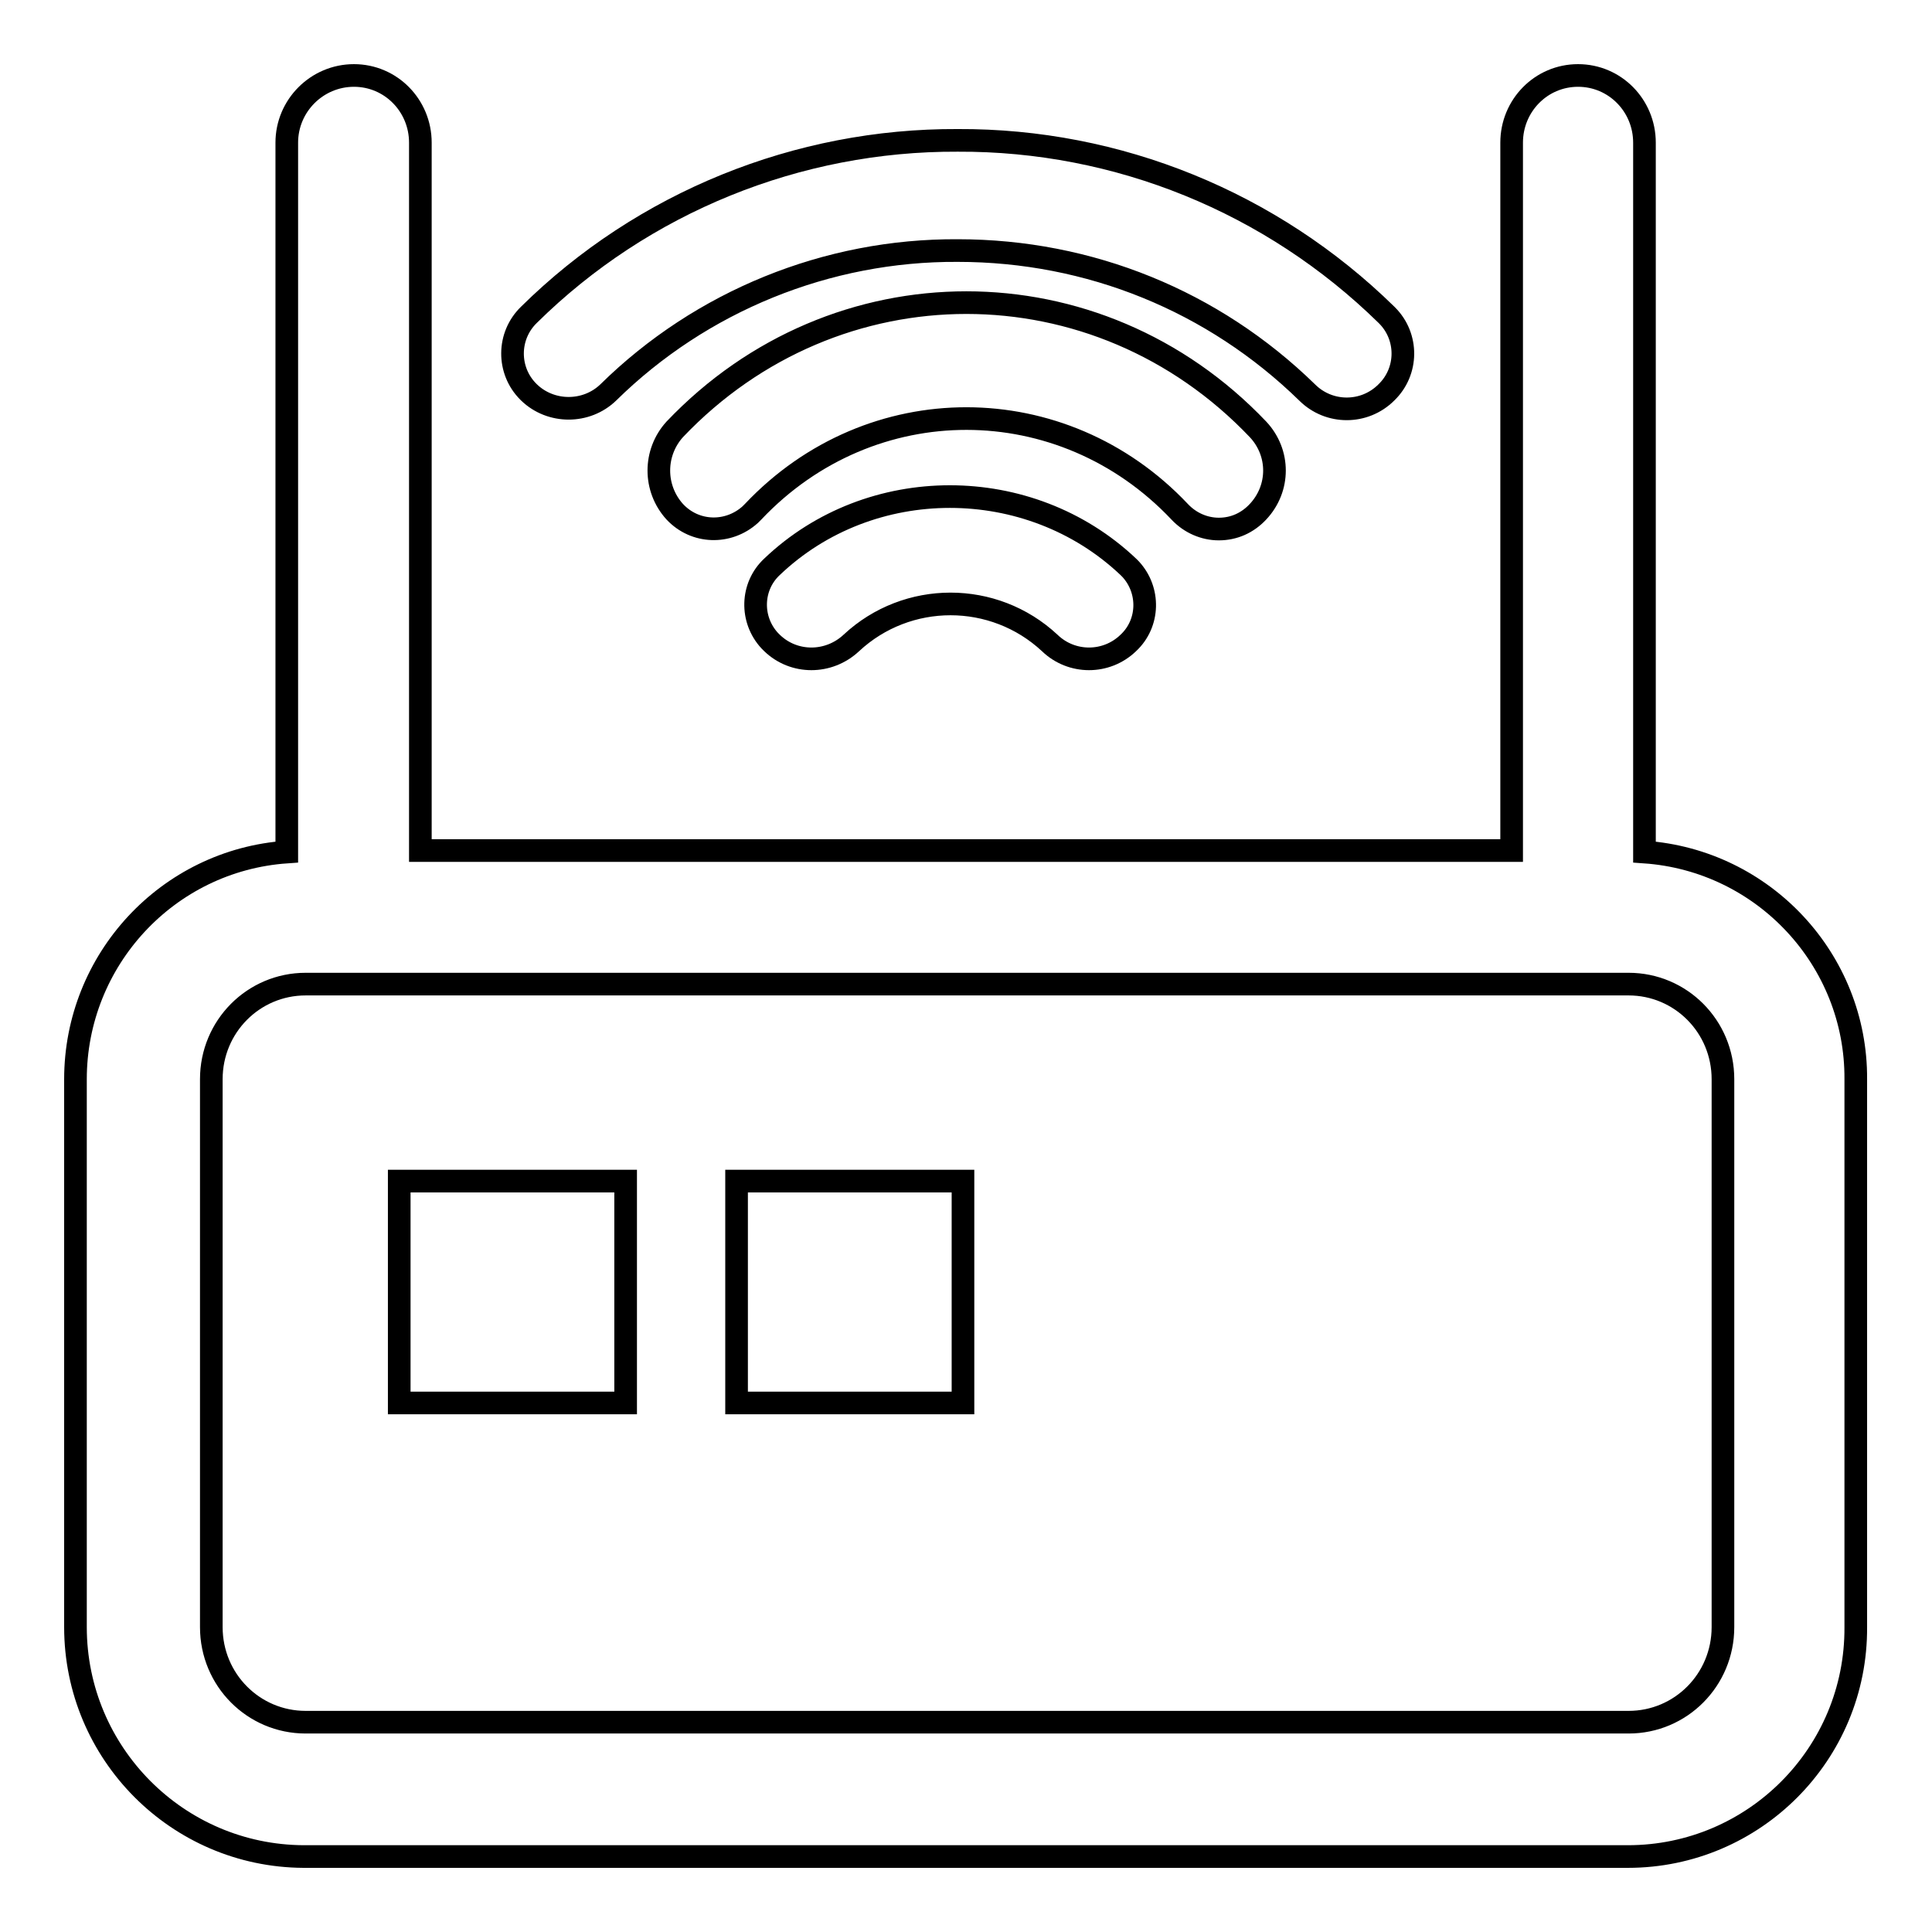 <?xml version="1.0" encoding="utf-8"?>
<!-- Svg Vector Icons : http://www.onlinewebfonts.com/icon -->
<!DOCTYPE svg PUBLIC "-//W3C//DTD SVG 1.1//EN" "http://www.w3.org/Graphics/SVG/1.1/DTD/svg11.dtd">
<svg version="1.1" xmlns="http://www.w3.org/2000/svg" xmlns:xlink="http://www.w3.org/1999/xlink" x="0px" y="0px" viewBox="0 0 256 256" enable-background="new 0 0 256 256" xml:space="preserve">
<g> <path stroke-width="3" fill-opacity="0" stroke="#000000"  d="M217.9,112.9c0-0.1,0-0.1,0-0.2V18.9c0-4.9-3.9-8.9-8.8-8.9c-4.9,0-8.8,4-8.8,8.9v93.8H55.7V18.9 c0-4.9-3.9-8.9-8.8-8.9C42,10,38,14,38,18.9v93.8c0,0.1,0,0.1,0,0.2C22.2,114,10,127.2,10,143v72.6c0,16.7,13.5,30.3,30.2,30.4l0,0 h175.5c16.7,0,30.3-13.6,30.2-30.4l0,0V143C246,127.2,233.7,114,217.9,112.9L217.9,112.9z M215.8,228.2H40.5 c-6.9,0-12.5-5.6-12.5-12.6V143c0-7,5.6-12.6,12.5-12.6h175.3c6.9,0,12.5,5.6,12.5,12.6v72.6C228.3,222.6,222.7,228.2,215.8,228.2 L215.8,228.2z M102.3,75.1c-2.8,2.6-2.9,7-0.3,9.8c0.1,0.1,0.2,0.2,0.3,0.3c2.9,2.8,7.5,2.8,10.5,0c7.4-6.9,18.9-6.9,26.3,0 c2.9,2.8,7.5,2.8,10.4,0c2.8-2.6,2.9-7,0.3-9.8c-0.1-0.1-0.2-0.2-0.3-0.3C136.4,62.7,115.3,62.7,102.3,75.1z M161.5,70.1 c2,0,3.8-0.8,5.2-2.3c2.9-3.1,2.9-7.8,0-10.9c-21.3-22.4-56-22.4-77.3,0c-2.8,3.1-2.8,7.8,0,10.9c2.7,2.9,7.1,3,10,0.4 c0.1-0.1,0.2-0.2,0.4-0.4c15.6-16.5,41-16.4,56.5,0C157.7,69.3,159.6,70.1,161.5,70.1z M80.6,52c12.3-12.1,29-18.9,46.3-18.8 c17.5,0,33.9,6.7,46.3,18.8c2.9,2.9,7.6,2.9,10.5,0c2.9-2.8,2.9-7.4,0.1-10.2c0,0-0.1-0.1-0.1-0.1c-15.2-14.9-35.6-23.2-56.8-23.1 c-21.2-0.1-41.7,8.2-56.8,23.1c-2.9,2.8-2.9,7.4-0.1,10.2c0,0,0.1,0.1,0.1,0.1C73,54.8,77.7,54.8,80.6,52L80.6,52z M52.9,156.5h30 v29.4h-30V156.5L52.9,156.5z M97.6,156.5h30v29.4h-30V156.5L97.6,156.5z"/></g>
</svg>